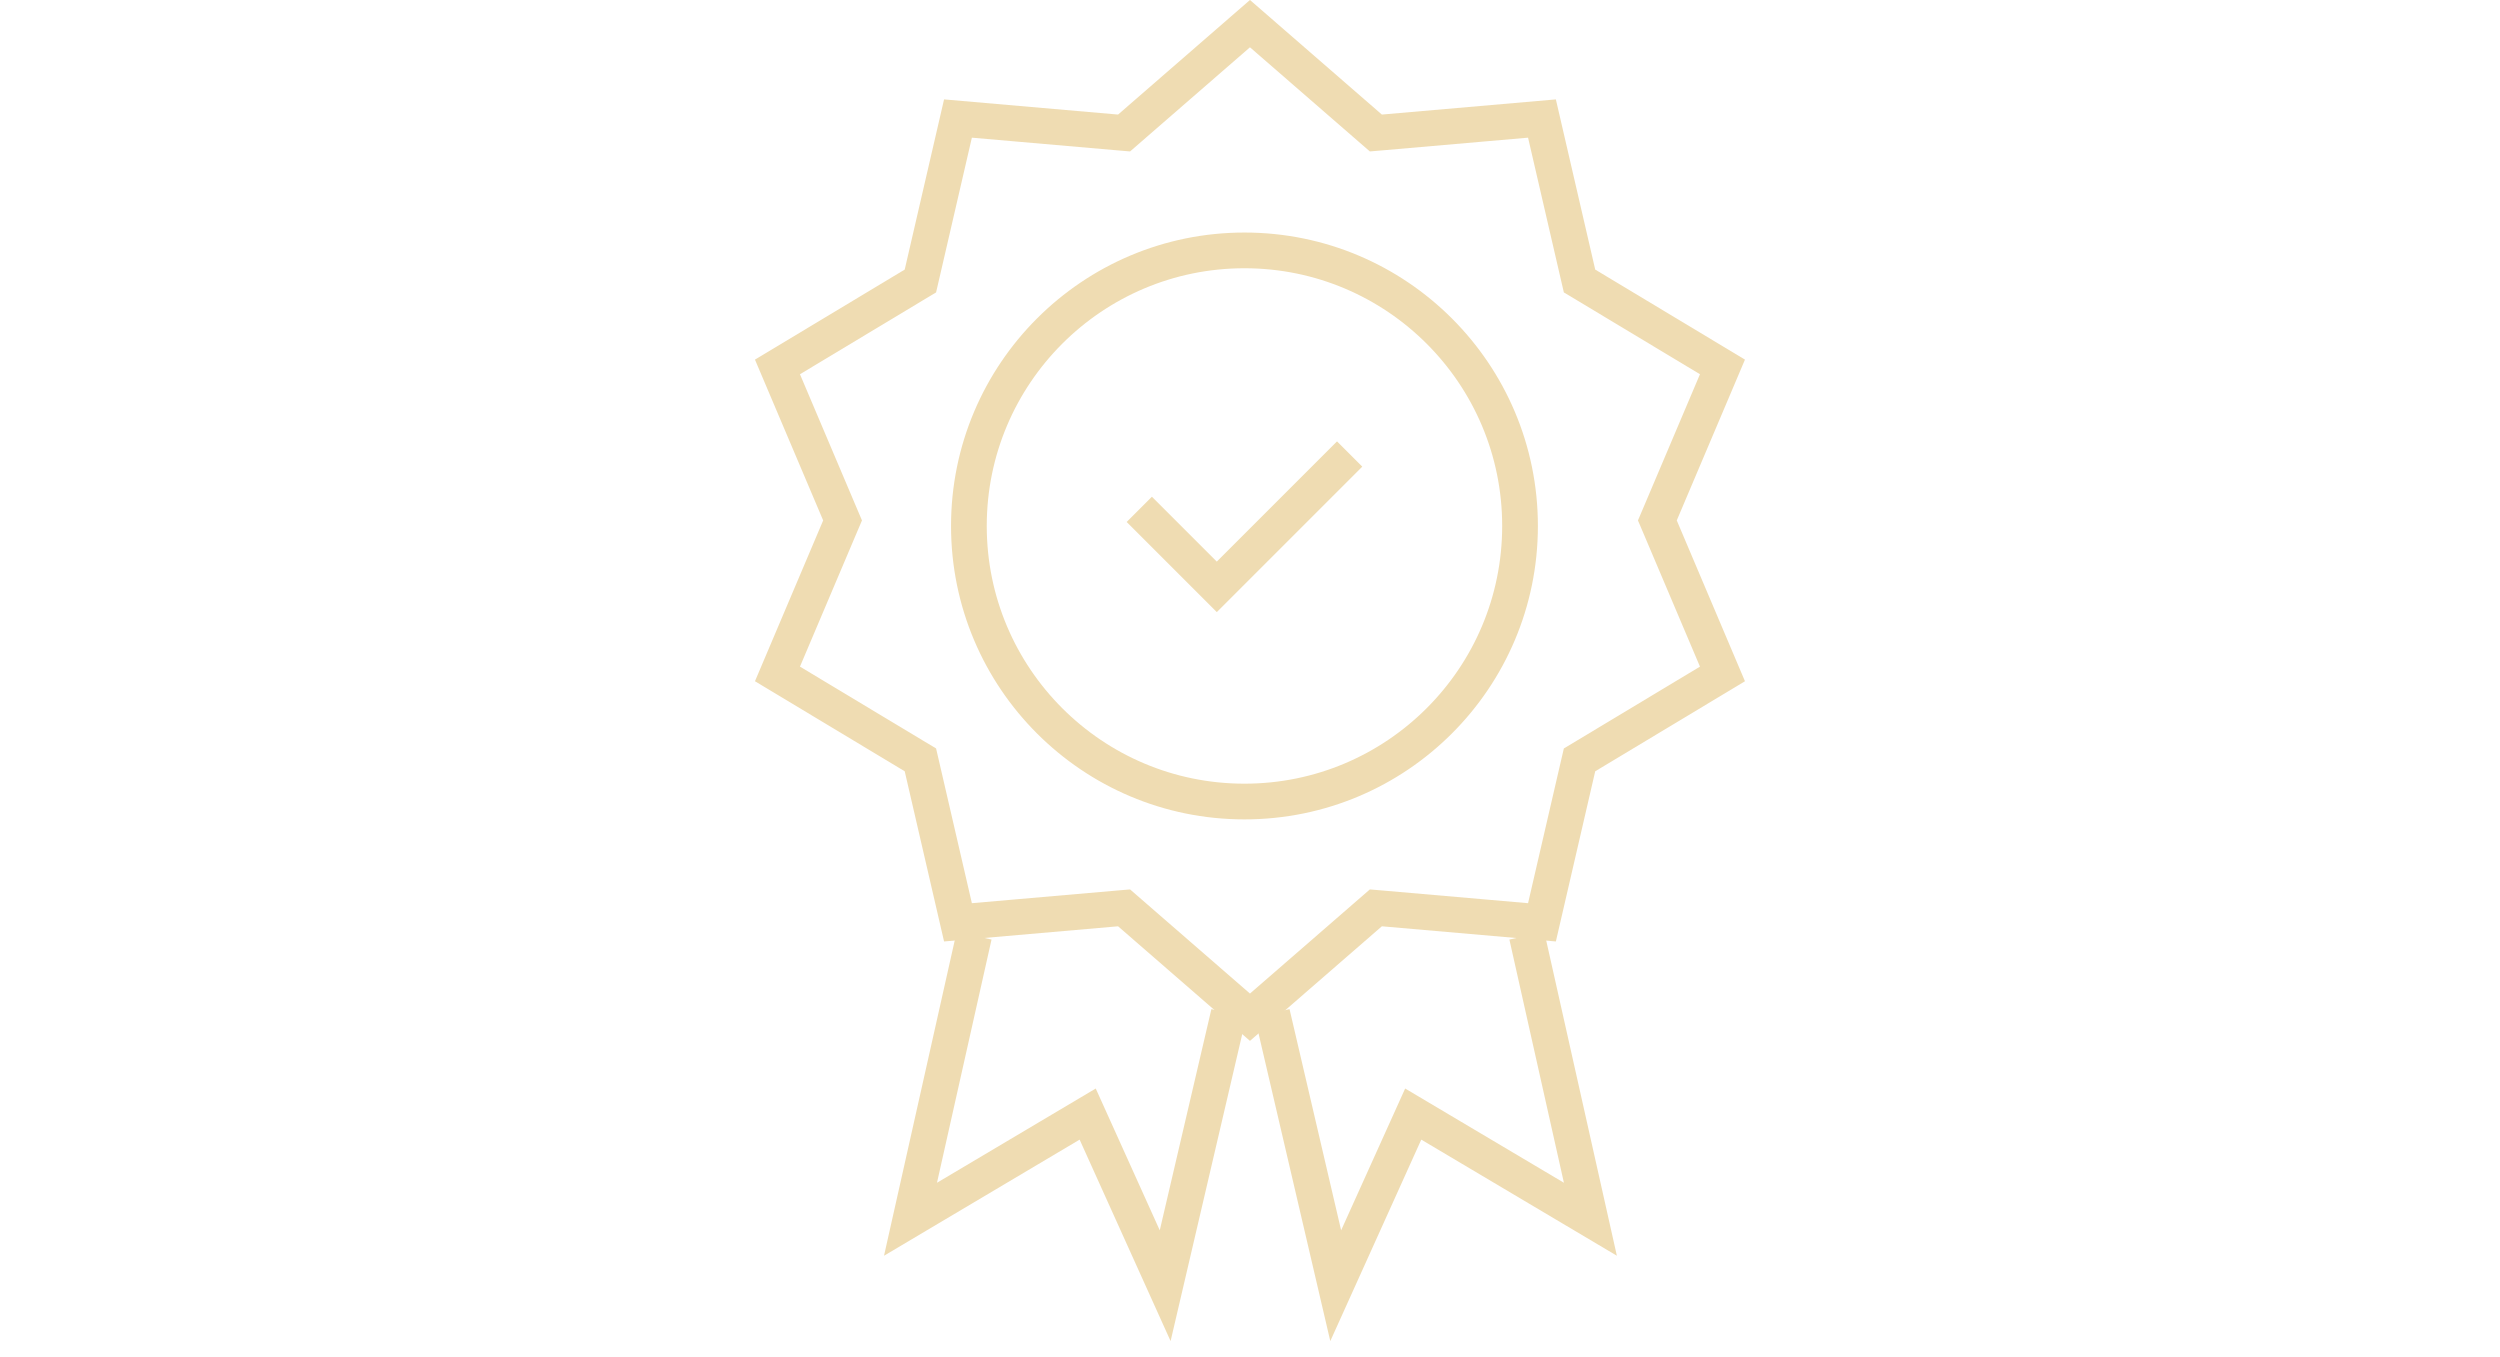 <svg fill="none" height="38" viewBox="0 0 70 38" width="70" xmlns="http://www.w3.org/2000/svg"><g stroke="#efdcb2"><circle cx="34.845" cy="14.727" r="7.716"/><path d="m31.9 14.262 2.17 2.17 3.72-3.72"/><path d="m38.364 3.585.16.139.211-.018 4.44-.387 1.004 4.342.048.207.182.109 3.82 2.297-1.74 4.103-.083.195.083.195 1.74 4.103-3.82 2.297-.182.109-.048.207-1.004 4.342-4.44-.387-.211-.018-.16.139-3.365 2.923-3.365-2.923-.16-.139-.211.018-4.44.387-1.004-4.342-.048-.207-.182-.109-3.82-2.297 1.74-4.103.083-.195-.083-.195-1.74-4.103 3.82-2.297.182-.109.048-.207 1.004-4.342 4.44.387.211.018.16-.139 3.365-2.923z"/><path d="m42.751 26.198 1.78 7.941-4.961-2.945-2.17 4.806-1.78-7.631"/><path d="m27.275 26.198-1.781 7.941 4.961-2.945 2.17 4.806 1.781-7.631"/></g></svg>